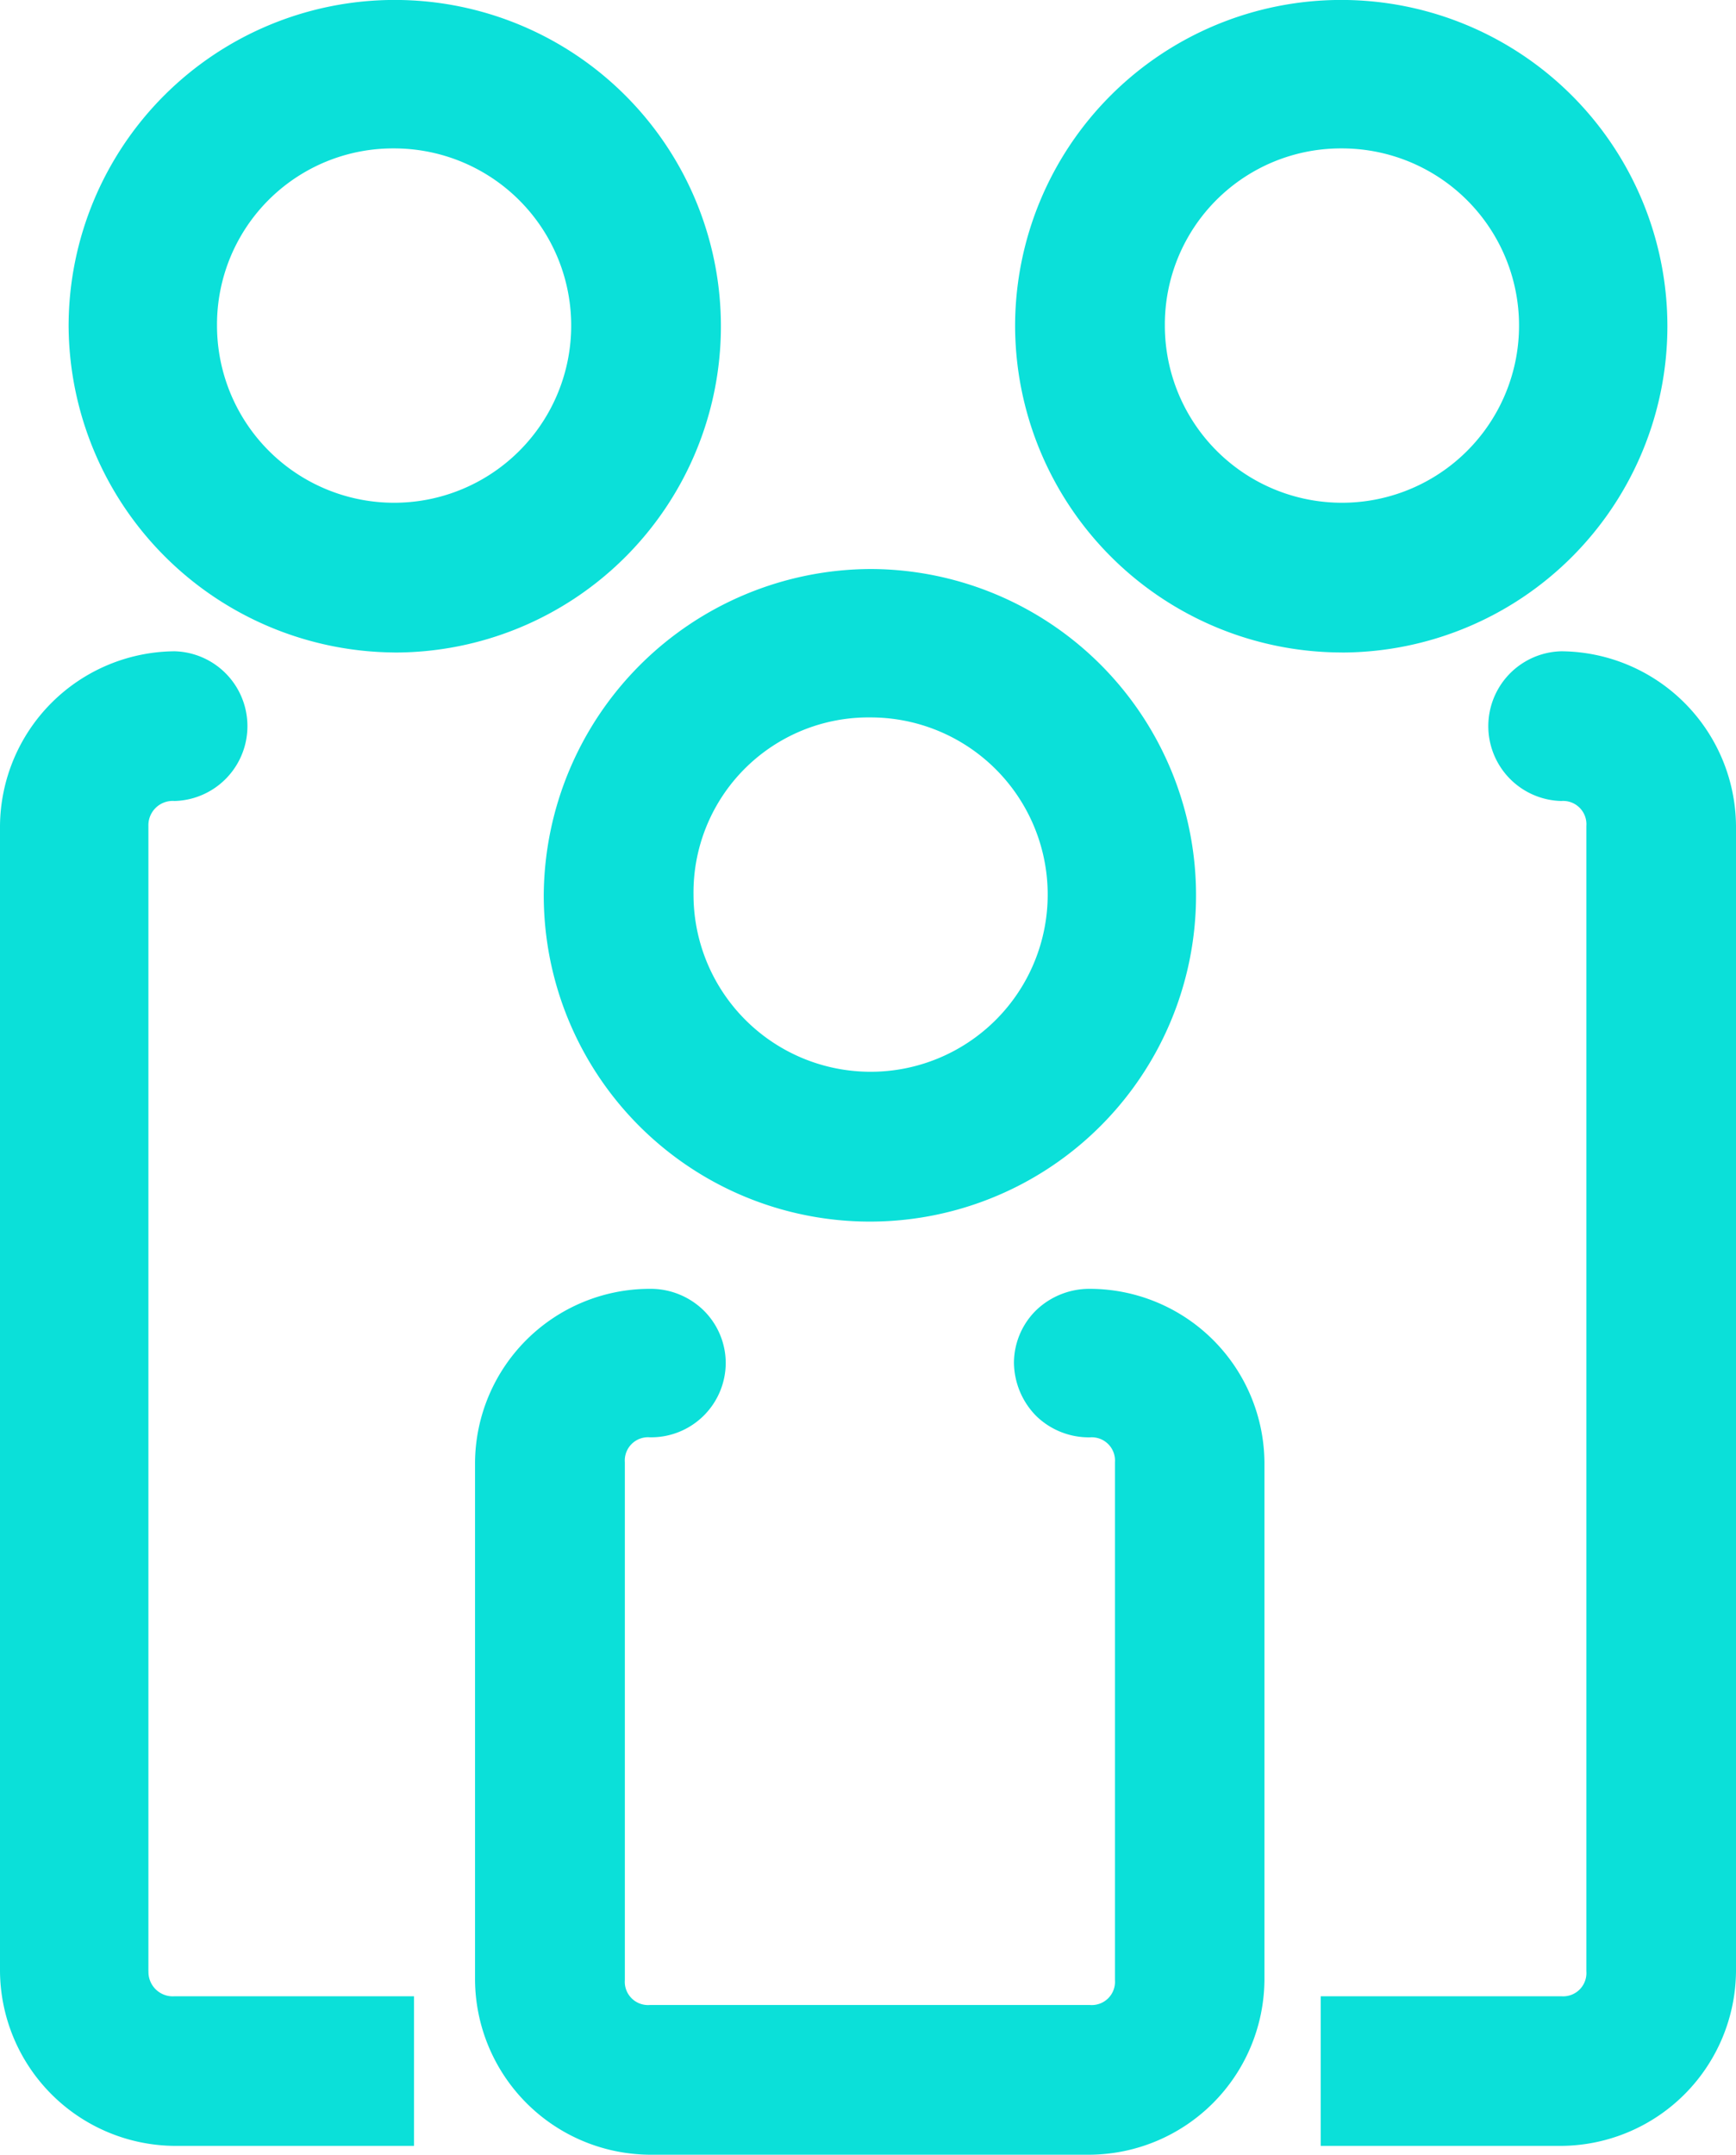 <svg id="family-run" xmlns="http://www.w3.org/2000/svg" xmlns:xlink="http://www.w3.org/1999/xlink" width="32.006" height="39.708" viewBox="0 0 32.006 39.708">
  <defs>
    <clipPath id="clip-path">
      <rect id="Rectangle_10" data-name="Rectangle 10" width="32.006" height="39.708" fill="#0be0d9"/>
    </clipPath>
  </defs>
  <g id="Group_30" data-name="Group 30" clip-path="url(#clip-path)">
    <path id="Path_19" data-name="Path 19" d="M13.754,12.025A6.013,6.013,0,1,0,7.753,6a6.05,6.05,0,0,0,6,6.024m0-9.289A3.265,3.265,0,1,1,10.489,6a3.245,3.245,0,0,1,3.265-3.265" transform="translate(-6.488)" fill="#0be0d9"/>
    <path id="Path_20" data-name="Path 20" d="M120.726,12.025A6.013,6.013,0,1,0,114.7,6a6.03,6.03,0,0,0,6.025,6.024m0-9.289A3.265,3.265,0,1,1,117.461,6a3.245,3.245,0,0,1,3.265-3.265" transform="translate(-95.985)" fill="#0be0d9"/>
    <path id="Path_21" data-name="Path 21" d="M61.439,70.259a6.013,6.013,0,1,0,6.024-6,6.05,6.05,0,0,0-6.024,6m6.024-3.265A3.265,3.265,0,1,1,64.2,70.259a3.226,3.226,0,0,1,3.265-3.265" transform="translate(-51.414 -53.773)" fill="#0be0d9"/>
    <path id="Path_22" data-name="Path 22" d="M2.736,97.883V76.776a.448.448,0,0,1,.483-.46,1.38,1.38,0,0,0,0-2.759A3.244,3.244,0,0,0,0,76.776V97.883A3.244,3.244,0,0,0,3.219,101.1H7.633V98.343H3.22a.449.449,0,0,1-.483-.46Z" transform="translate(0 -61.555)" fill="#0be0d9"/>
    <path id="Path_23" data-name="Path 23" d="M153.669,73.557a1.38,1.38,0,0,0-.009,2.759h.009a.429.429,0,0,1,.46.46V97.883a.429.429,0,0,1-.46.46h-4.437V101.1h4.437a3.243,3.243,0,0,0,3.219-3.219V76.776a3.244,3.244,0,0,0-3.22-3.219Z" transform="translate(-124.882 -61.555)" fill="#0be0d9"/>
    <path id="Path_24" data-name="Path 24" d="M65.027,145.562a1.418,1.418,0,0,0-.989.391,1.364,1.364,0,0,0-.413.966,1.417,1.417,0,0,0,.413.989,1.394,1.394,0,0,0,.989.391.429.429,0,0,1,.46.46V158.3a.429.429,0,0,1-.46.46H56.911a.429.429,0,0,1-.46-.46v-9.542a.429.429,0,0,1,.46-.46,1.374,1.374,0,0,0,1.4-1.379,1.365,1.365,0,0,0-.414-.966,1.4,1.4,0,0,0-.989-.391,3.224,3.224,0,0,0-3.219,3.2V158.3a3.244,3.244,0,0,0,3.219,3.219h8.116a3.244,3.244,0,0,0,3.219-3.219v-9.542A3.224,3.224,0,0,0,65.027,145.562Z" transform="translate(-44.931 -121.811)" fill="#0be0d9"/>
  </g>
</svg>
